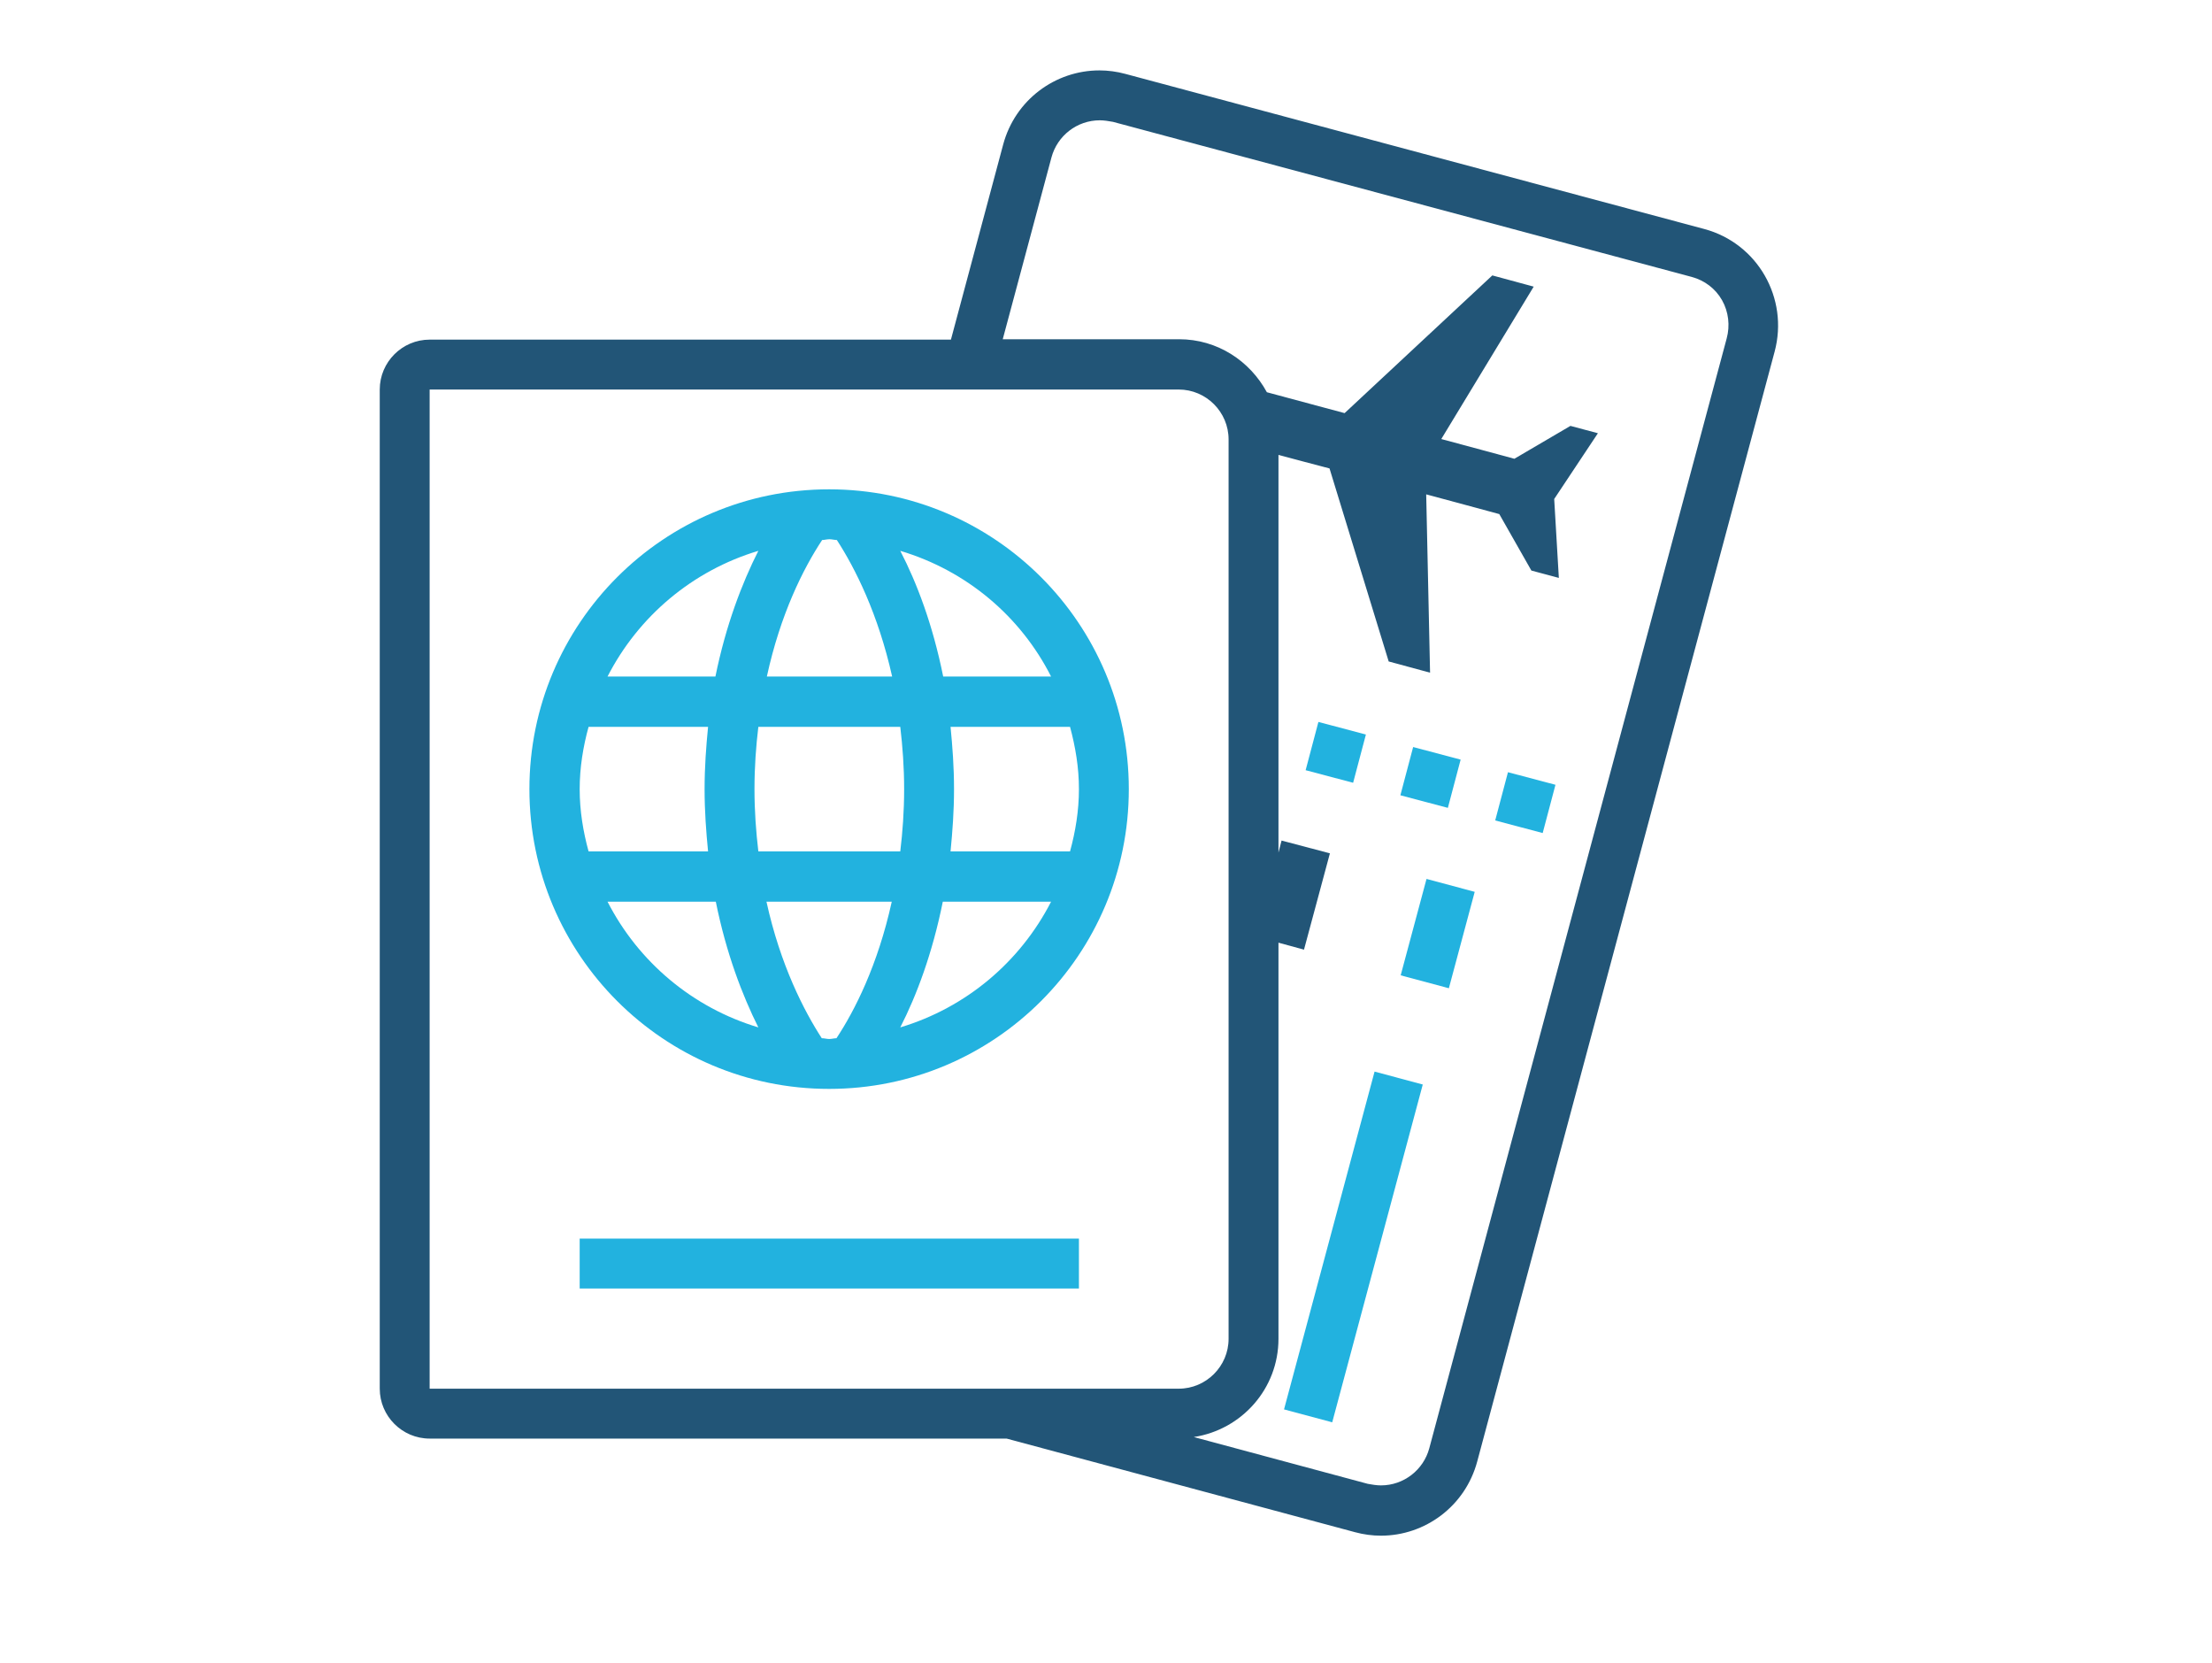 <?xml version="1.0" encoding="UTF-8"?> <!-- Generator: Adobe Illustrator 19.0.0, SVG Export Plug-In . SVG Version: 6.00 Build 0) --> <svg xmlns="http://www.w3.org/2000/svg" xmlns:xlink="http://www.w3.org/1999/xlink" version="1.1" id="Layer_1" x="0px" y="0px" viewBox="0 0 572 429.9" style="enable-background:new 0 0 572 429.9;" xml:space="preserve"> <style type="text/css"> .st0{display:none;} .st1{display:inline;fill:#22B2DF;} .st2{display:inline;} .st3{clip-path:url(#SVGID_2_);fill:#22B2DF;} .st4{clip-path:url(#SVGID_2_);fill:#225577;} .st5{display:inline;fill:#225577;} .st6{fill:#22B2DF;} .st7{fill:#225577;} </style> <g class="st0"> <path class="st1" d="M301,252.3c-7.1,0-12.8-5.7-12.8-12.8c0-7.1,5.7-12.8,12.8-12.8c7.1,0,12.8,5.7,12.8,12.8h12.8 c0-11.6-7.9-21.8-19.2-24.7v-7.3h-12.8v7.3c-13.7,3.5-21.9,17.4-18.4,31.1c2.9,11.3,13.1,19.2,24.8,19.2c7.1,0,12.8,5.7,12.8,12.8 s-5.7,12.8-12.8,12.8c-7.1,0-12.8-5.7-12.8-12.8h-12.8c0,11.6,7.9,21.8,19.2,24.7v7.3h12.8v-7.3c13.7-3.5,21.9-17.4,18.4-31.1 C322.9,260.2,312.7,252.3,301,252.3L301,252.3z M301,252.3"></path> <g class="st2"> <defs> <rect id="SVGID_1_" x="109" y="21.9" width="384" height="384"></rect> </defs> <clipPath id="SVGID_2_"> <use xlink:href="#SVGID_1_" style="overflow:visible;"></use> </clipPath> <path class="st3" d="M301,175.5c-45.9,0-83.2,37.3-83.2,83.2c0,45.9,37.2,83.2,83.2,83.2c45.9,0,83.2-37.2,83.2-83.2 C384.2,212.8,346.9,175.6,301,175.5L301,175.5z M301,329.1c-38.9,0-70.4-31.5-70.4-70.4s31.5-70.4,70.4-70.4 c38.9,0,70.4,31.5,70.4,70.4C371.4,297.6,339.9,329.1,301,329.1L301,329.1z M301,329.1"></path> <path class="st4" d="M486.6,162.7c3.5,0,6.4-2.9,6.4-6.4v-25.6c0-0.1,0-0.1,0-0.2c0-0.7-0.2-1.4-0.4-2c0-0.1,0-0.2-0.1-0.2 c-0.3-0.7-0.7-1.3-1.3-1.9c-0.2-0.2-0.4-0.3-0.6-0.5c-0.3-0.3-0.6-0.5-0.9-0.7L304.1,22.7c-1.9-1.1-4.3-1.1-6.2,0L112.3,125.1 c-0.3,0.2-0.6,0.5-0.9,0.7c-0.2,0.1-0.4,0.3-0.6,0.5c-0.5,0.5-1,1.2-1.3,1.9c0,0.1,0,0.2-0.1,0.2c-0.2,0.7-0.4,1.3-0.4,2 c0,0.1,0,0.1,0,0.2v25.6c0,3.5,2.9,6.4,6.4,6.4h19.2v192h-19.2c-3.5,0-6.4,2.9-6.4,6.4v38.4c0,3.5,2.9,6.4,6.4,6.4h371.2 c3.5,0,6.4-2.9,6.4-6.4v-38.4c0-3.5-2.9-6.4-6.4-6.4h-19.2v-192H486.6z M301,35.7l160.7,88.7H140.3L301,35.7z M480.2,367.5v25.6 H121.8v-25.6H480.2z M147.4,354.7v-192H173v192H147.4z M185.8,354.7v-192h230.4v192H185.8z M429,354.7v-192h25.6v192H429z M121.8,149.9v-12.8h358.4v12.8H121.8z M121.8,149.9"></path> </g> </g> <g class="st0"> <path class="st1" d="M419,160h-12v12h-12v12h12v12h12v-12h12v-12h-12V160z M419,160"></path> <path class="st1" d="M179,76h12V64h12V52h-12V40h-12v12h-12v12h12V76z M179,76"></path> <path class="st1" d="M479,208h-12v-12h-12v12h-12v12h12v12h12v-12h12V208z M479,208"></path> <path class="st1" d="M143,112v-12h12V88h-12V76h-12v12h-12v12h12v12H143z M143,112"></path> <path class="st5" d="M425.8,237.3c-3.4-3.4-8-5.4-12.8-5.3c-2.3,0-4.5,0.5-6.7,1.3c-0.8-3-2.4-5.8-4.6-8c-3.4-3.4-8-5.4-12.8-5.3 c-2,0-4.1,0.4-6,1.1V58c0-9.9-8.1-18-18-18H233c-9.9,0-18,8.1-18,18v70.9c-11.1,6.4-18,18.3-18,31.1h-12c-3.3,0-6,2.7-6,6v48 c0,3.3,2.7,6,6,6h84c2.8,0,5.2-1.9,5.8-4.6l12-48c0.4-1.8,0-3.7-1.1-5.2c-1.1-1.4-2.9-2.3-4.7-2.3h-12c0-19.9-16.1-36-36-36 c-2,0-4,0.2-6,0.5V58c0-3.3,2.7-6,6-6h12v6c0,9.9,8.1,18,18,18h72c9.9,0,18-8.1,18-18v-6h12c3.3,0,6,2.7,6,6v151.1 c-3.9-1.4-8.1-1.4-12,0V148c0-9.9-8.1-18-18-18c-9.9,0-18,8.1-18,18v78.6c-13.9,2.9-24,15.2-24,29.4v60h-66c-3.3,0-6-2.7-6-6v-54 h7.1c2.5,7.2,9.3,12,16.9,12c7.6,0,14.4-4.8,16.9-12H287v-12h-19.1c-2.5-7.2-9.3-12-16.9-12c-7.6,0-14.4,4.8-16.9,12h-26.2 c-2.5-7.2-9.3-12-16.9-12s-14.4,4.8-16.9,12h-12.4L173,130.6c0.1-1.7-0.4-3.4-1.6-4.6c-1.1-1.3-2.7-2-4.4-2h-24v12h17.3L149,249.4 c-0.1,1.7,0.4,3.4,1.6,4.6c1.1,1.3,2.7,2,4.4,2h19.1c2.5,7.2,9.3,12,16.9,12s14.4-4.8,16.9-12h7.1v54c0,9.9,8.1,18,18,18h68.3 l18,36H317c-3.3,0-6,2.7-6,6v24c0,3.3,2.7,6,6,6h96c3.3,0,6-2.7,6-6v-24c0-3.3-2.7-6-6-6h-2.3l19.6-39.3c0.4-0.8,0.7-1.8,0.7-2.7 v-72C431,245.3,429.1,240.7,425.8,237.3L425.8,237.3z M266.9,172h6.4l-9,36H191v-36h8.1c5.1,14.4,18.7,24,33.9,24 C248.2,196,261.8,186.4,266.9,172L266.9,172z M233,136c9.7,0,18.5,5.8,22.2,14.8c3.7,9,1.7,19.3-5.2,26.2 c-6.9,6.9-17.2,8.9-26.2,5.2c-9-3.7-14.8-12.5-14.8-22.2C209,146.7,219.7,136,233,136L233,136z M341,58c0,3.3-2.7,6-6,6h-72 c-3.3,0-6-2.7-6-6v-6h84V58z M251,244c2.4,0,4.6,1.5,5.5,3.7c0.9,2.2,0.4,4.8-1.3,6.5c-1.7,1.7-4.3,2.2-6.5,1.3s-3.7-3.1-3.7-5.5 C245,246.7,247.7,244,251,244L251,244z M191,256c-2.4,0-4.6-1.5-5.5-3.7c-0.9-2.2-0.4-4.8,1.3-6.5c1.7-1.7,4.3-2.2,6.5-1.3 c2.2,0.9,3.7,3.1,3.7,5.5C197,253.3,194.3,256,191,256L191,256z M407,388h-84v-12h84V388z M419,320.6L397.3,364h-64.6L311,320.6 V256c0-7.6,4.8-14.4,12-16.9V286h12V148c0-3.3,2.7-6,6-6c3.3,0,6,2.7,6,6v126h12v-48c0-3.3,2.7-6,6-6s6,2.7,6,6v60h12v-48 c0-3.3,2.7-6,6-6c1.6,0,3.2,0.7,4.3,1.9c1.1,1.1,1.8,2.6,1.7,4.1v60h12v-48c0-3.3,2.7-6,6-6c1.6,0,3.2,0.7,4.3,1.9 c1.1,1.1,1.8,2.6,1.7,4.1V320.6z M419,320.6"></path> <path class="st1" d="M211.7,165l18,12c2,1.3,4.6,1.3,6.7,0l18-12l-6.7-10l-8.7,5.8V148h-12v12.8l-8.7-5.8L211.7,165z M211.7,165"></path> </g> <g class="st0"> <path class="st5" d="M346,143.9l27.8-22.2l-7.5-9.4L346,128.5V117c0-3.3-2.7-6-6-6H232c-3.3,0-6,2.7-6,6v11.5l-20.3-16.2l-7.5,9.4 l27.8,22.2V207h-36v12h36v63.1l-27.8,22.2l7.5,9.4l20.3-16.2V309c0,3.3,2.7,6,6,6h108c3.3,0,6-2.7,6-6v-11.5l20.3,16.2l7.5-9.4 L346,282.1V219h36v-12h-36V143.9z M334,255h-96v-36h96V255z M238,207v-36h96v36H238z M334,123v36h-96v-36H334z M238,303v-36h96v36 H238z M238,303"></path> <rect x="250" y="135" class="st1" width="12" height="12"></rect> <rect x="274" y="135" class="st1" width="48" height="12"></rect> <rect x="250" y="183" class="st1" width="12" height="12"></rect> <rect x="274" y="183" class="st1" width="48" height="12"></rect> <rect x="250" y="231" class="st1" width="12" height="12"></rect> <rect x="274" y="231" class="st1" width="48" height="12"></rect> <rect x="250" y="279" class="st1" width="12" height="12"></rect> <rect x="274" y="279" class="st1" width="48" height="12"></rect> <path class="st1" d="M418,87c6.6,0,12-5.4,12-12V45c0-6.6-5.4-12-12-12h-48c-6.6,0-12,5.4-12,12v30c0,6.6,5.4,12,12,12h18v12h-12 v12h36V99h-12V87H418z M370,45h48l0,30h-48V45z M370,45"></path> <path class="st1" d="M160,99v12h36V99h-12V87h18c6.6,0,12-5.4,12-12V45c0-6.6-5.4-12-12-12h-48c-6.6,0-12,5.4-12,12v30 c0,6.6,5.4,12,12,12h18v12H160z M154,45h48l0,30h-48V45z M154,45"></path> <path class="st1" d="M118,231h18v12h-12v12h36v-12h-12v-12h18c6.6,0,12-5.4,12-12v-30c0-6.6-5.4-12-12-12h-48c-6.6,0-12,5.4-12,12 v30C106,225.6,111.4,231,118,231L118,231z M118,189h48l0,30h-48V189z M118,189"></path> <path class="st1" d="M454,183h-48c-6.6,0-12,5.4-12,12v30c0,6.6,5.4,12,12,12h18v12h-12v12h36v-12h-12v-12h18c6.6,0,12-5.4,12-12 v-30C466,188.4,460.6,183,454,183L454,183z M406,225v-30h48l0,30H406z M406,225"></path> <path class="st1" d="M418,369c6.6,0,12-5.4,12-12v-30c0-6.6-5.4-12-12-12h-48c-6.6,0-12,5.4-12,12v30c0,6.6,5.4,12,12,12h18v12h-12 v12h36v-12h-12v-12H418z M370,327h48l0,30h-48V327z M370,327"></path> <path class="st1" d="M202,369c6.6,0,12-5.4,12-12v-30c0-6.6-5.4-12-12-12h-48c-6.6,0-12,5.4-12,12v30c0,6.6,5.4,12,12,12h18v12h-12 v12h36v-12h-12v-12H202z M154,327h48l0,30h-48V327z M154,327"></path> </g> <g class="st0"> <path class="st1" d="M322,100.4h-18v-18c0-3.3-2.7-6-6-6h-24c-3.3,0-6,2.7-6,6v18h-18c-3.3,0-6,2.7-6,6v24c0,3.3,2.7,6,6,6h18v18 c0,3.3,2.7,6,6,6h24c3.3,0,6-2.7,6-6v-18h18c3.3,0,6-2.7,6-6v-24C328,103.1,325.3,100.4,322,100.4L322,100.4z M316,124.4h-18 c-3.3,0-6,2.7-6,6v18h-12v-18c0-3.3-2.7-6-6-6h-18v-12h18c3.3,0,6-2.7,6-6v-18h12v18c0,3.3,2.7,6,6,6h18V124.4z M316,124.4"></path> <path class="st1" d="M452.4,132.5c0.1-1.1,0.2-2.1,0.2-3.2c-0.1-11.3-8-21.1-19.1-23.5c-12.6-2.4-25,5.4-28.2,17.8l-26.4,76 c-0.4,0.2-0.8,0.3-1.1,0.5l-53,31.1c-16.5,9.7-26.7,27.4-26.7,46.6v56.5c-3.3,0-6,2.7-6,6v48c0,3.3,2.7,6,6,6h84c3.3,0,6-2.7,6-6 v-48c0-3.3-2.7-6-6-6v-13.2c0-5.1,2.2-10,6-13.4l40.6-36.1c4.4-3.9,7.6-9,9.1-14.7l26-97.4c0.6-2,0.8-4.1,0.8-6.2 C464.5,144.7,459.8,136.8,452.4,132.5L452.4,132.5z M416.7,127.3c1.5-6.4,7.7-10.6,14.3-9.6c5.5,1.2,9.5,6,9.5,11.7v0.1 c-11,0.2-20.5,7.7-23.3,18.4l-16.7,51.7c-2.5-1.2-5.3-2-8-2.3L416.7,127.3z M376,382.4h-72v-36h72V382.4z M452.1,156.5L426,253.9 c-0.9,3.4-2.8,6.4-5.4,8.8L380,298.7c-6.4,5.7-10,13.9-10,22.4v13.2h-60v-56.5c0.1-14.9,7.9-28.7,20.8-36.2l53-31 c2.8-1.6,6-2,9.1-1.2c3.1,0.8,5.7,2.8,7.3,5.6c1.6,2.8,2,6,1.2,9.1c-0.8,3.1-2.9,5.7-5.6,7.3l-34.4,19.9c-2.7,1.7-3.6,5.3-2,8.1 c1.6,2.8,5.1,3.8,8,2.3l34.4-19.9c5.6-3.1,9.6-8.4,11.2-14.6c1.6-6.1,0.8-12.7-2.4-18.2l-0.4-0.5l18.5-57.2 c1.5-6.4,7.7-10.6,14.3-9.6c5.5,1.2,9.5,6,9.5,11.7C452.6,154.4,452.4,155.5,452.1,156.5L452.1,156.5z M452.1,156.5"></path> <path class="st1" d="M274,334.4v-56.5c0-19.2-10.2-36.9-26.7-46.6l-53-31.1c-0.4-0.2-0.8-0.3-1.1-0.5l-26.2-75.5 c-3.2-12.6-15.6-20.6-28.4-18.2c-11.1,2.4-19,12.1-19.1,23.5c0,1.1,0.1,2.1,0.2,3.2c-7.5,4.3-12.1,12.2-12.2,20.8 c0,2.1,0.3,4.2,0.8,6.2l26.1,97.3c1.5,5.7,4.7,10.9,9.1,14.8l40.5,36.1c3.8,3.4,6,8.3,6.1,13.4v13.2c-3.3,0-6,2.7-6,6v48 c0,3.3,2.7,6,6,6h84c3.3,0,6-2.7,6-6v-48C280,337.1,277.3,334.4,274,334.4L274,334.4z M131.4,129.4c0-5.6,4-10.5,9.5-11.7 c6.7-1,13,3.4,14.5,10l24.1,69.5c-2.8,0.3-5.5,1.1-8,2.3l-16.6-51.4c-2.8-10.8-12.4-18.4-23.5-18.7V129.4z M191.9,298.7l-40.6-36.1 c-2.6-2.3-4.5-5.4-5.4-8.8l-26.2-97.4c-0.3-1-0.4-2.1-0.4-3.1c0-5.6,4-10.5,9.5-11.7c6.7-1,13,3.3,14.5,9.9l18.4,56.9l-0.4,0.5 c-3.2,5.5-4,12-2.4,18.2c1.6,6.2,5.7,11.4,11.2,14.6l34.4,19.9c2.8,1.5,6.4,0.5,8-2.3c1.6-2.8,0.7-6.3-2-8.1l-34.4-19.9 c-2.8-1.6-4.8-4.2-5.6-7.3c-0.8-3.1-0.4-6.3,1.2-9.1c1.6-2.8,4.2-4.8,7.3-5.6c3.1-0.8,6.3-0.4,9.1,1.2l53,31.1 c12.8,7.6,20.7,21.4,20.8,36.2v56.5h-60v-13.2C202,312.6,198.3,304.4,191.9,298.7L191.9,298.7z M268,382.4h-72v-36h72V382.4z M268,382.4"></path> <path class="st5" d="M370.9,53.2c-11.3-11.3-26.5-17.6-42.4-17.6c-15.9,0-31.2,6.3-42.4,17.6c-11.2-11.3-26.5-17.6-42.4-17.6 c-15.9,0-31.2,6.3-42.4,17.6c-23.4,23.4-23.4,61.4,0,84.8l80.6,80.6c2.3,2.3,6.1,2.3,8.5,0l80.6-80.6 C394.3,114.5,394.2,76.6,370.9,53.2L370.9,53.2z M286,205.9l-76.4-76.4c-13.7-13.7-17.8-34.4-10.4-52.3 c7.4-17.9,24.9-29.6,44.3-29.6c12.7,0,25,5,33.9,14.1l4.3,4.3c2.3,2.3,6.1,2.3,8.5,0l4.3-4.3c9-9,21.2-14.1,33.9-14.1 s24.9,5.1,33.9,14.1c18.7,18.7,18.7,49.1,0,67.8L286,205.9z M286,205.9"></path> </g> <g class="st0"> <path class="st5" d="M429.3,102.3l-75-75c-2.1-2.1-5-3.3-8-3.3h-165c-22.7,0-41.2,18.5-41.2,41.3v301.5c0,22.7,18.5,41.3,41.2,41.3 h210c22.7,0,41.3-18.5,41.3-41.3V110.2C432.6,107.3,431.4,104.4,429.3,102.3L429.3,102.3z M357.6,62.4L394.2,99h-36.6V62.4z M391.3,385.5h-210c-10.3,0-18.8-8.4-18.8-18.8V65.2c0-10.3,8.4-18.8,18.8-18.8h153.8v63.8c0,6.2,5,11.3,11.3,11.3h63.8v245.3 C410.1,377.1,401.7,385.5,391.3,385.5L391.3,385.5z M391.3,385.5"></path> <path class="st1" d="M361.3,175.5c-14.2,0-27-7.9-33.4-20.6l-1.6-3.2c-1.9-3.8-5.8-6.2-10.1-6.2h-60c-4.3,0-8.2,2.4-10.1,6.2 l-1.6,3.2c-6.4,12.7-19.1,20.6-33.4,20.6c-6.2,0-11.3,5-11.3,11.3v64.2c0,25.2,8,49.3,23,69.5c15.1,20.3,35.8,34.8,60,42 c1.1,0.3,2.1,0.5,3.2,0.5c1.1,0,2.2-0.2,3.2-0.5c24.2-7.3,44.9-21.8,60-42c15.1-20.3,23-44.3,23-69.5v-64.2 C372.6,180.5,367.5,175.5,361.3,175.5L361.3,175.5z M350.1,250.9c0,40.7-25.5,76-63.8,89c-38.3-13-63.8-48.3-63.8-89v-54 c17-3.2,31.8-13.7,40.6-29h46.3c8.8,15.3,23.6,25.7,40.6,29V250.9z M350.1,250.9"></path> <path class="st1" d="M310.2,225.1l-34.5,34.5l-13.3-13.3c-4.4-4.4-11.5-4.4-15.9,0c-4.4,4.4-4.4,11.5,0,15.9l21.2,21.2 c2.2,2.2,5.1,3.3,8,3.3c2.9,0,5.8-1.1,8-3.3l42.4-42.4c4.4-4.4,4.4-11.5,0-15.9C321.7,220.7,314.6,220.7,310.2,225.1L310.2,225.1z M310.2,225.1"></path> </g> <g class="st0"> <path class="st5" d="M123,179.2h34c2,7.2,4.9,14.2,8.6,20.8l-24.1,24c-1.1,1.1-1.8,2.7-1.8,4.3c0,1.6,0.6,3.2,1.8,4.3l26,26 c2.4,2.4,6.3,2.4,8.7,0l24.1-24.1c6.5,3.7,13.5,6.6,20.7,8.6v34c0,3.4,2.7,6.1,6.1,6.1h36.8c3.4,0,6.1-2.7,6.1-6.1v-34 c7.2-2,14.2-4.9,20.8-8.6l24.1,24.1c2.4,2.3,6.2,2.3,8.7,0l26-26c1.1-1.1,1.8-2.7,1.8-4.3c0-1.6-0.6-3.2-1.8-4.3l-24.1-24 c3.7-6.5,6.6-13.5,8.6-20.8h34c3.4,0,6.1-2.7,6.1-6.1v-36.8c0-3.4-2.7-6.1-6.1-6.1h-34c-2-7.2-4.9-14.2-8.6-20.8l24.1-24 c1.1-1.1,1.8-2.7,1.8-4.3c0-1.6-0.6-3.2-1.8-4.3l-26-26c-2.4-2.4-6.3-2.4-8.7,0l-24.1,24.1c-6.5-3.7-13.5-6.6-20.8-8.6v-34 c0-3.4-2.7-6.1-6.1-6.1h-36.8c-3.4,0-6.1,2.7-6.1,6.1v34c-7.2,2-14.2,4.9-20.7,8.6l-24.1-24.1c-2.4-2.3-6.2-2.3-8.7,0l-26,26 c-1.1,1.1-1.8,2.7-1.8,4.3c0,1.6,0.6,3.2,1.8,4.3l24.1,24c-3.7,6.5-6.6,13.5-8.6,20.8h-34c-3.4,0-6.1,2.7-6.1,6.1v36.8 C116.9,176.5,119.7,179.2,123,179.2L123,179.2z M129.2,142.5h32.7c2.9,0,5.4-2,6-4.8c2-9.2,5.6-17.9,10.7-25.8 c1.6-2.4,1.2-5.6-0.8-7.6l-23.1-23.1l17.3-17.3L195,86.9c2,2,5.2,2.4,7.6,0.8c7.9-5.1,16.6-8.7,25.8-10.7c2.8-0.6,4.8-3.1,4.8-6 V38.3h24.5V71c0,2.9,2,5.4,4.8,6c9.2,2,17.9,5.6,25.8,10.7c2.4,1.6,5.6,1.2,7.6-0.8l23.1-23.1l17.3,17.3l-23.1,23.1 c-2,2-2.4,5.2-0.8,7.6c5.1,7.9,8.7,16.6,10.7,25.8c0.6,2.8,3.1,4.8,6,4.8H362V167h-32.7c-2.9,0-5.4,2-6,4.8 c-2,9.2-5.6,17.9-10.7,25.8c-1.6,2.4-1.2,5.6,0.8,7.6l23.1,23.1l-17.3,17.3l-23.1-23.1c-2-2-5.2-2.4-7.6-0.8 c-7.9,5.1-16.6,8.7-25.8,10.7c-2.8,0.6-4.8,3.1-4.8,6v32.7h-24.5v-32.7c0-2.9-2-5.4-4.8-6c-9.2-2-17.9-5.6-25.8-10.7 c-2.4-1.6-5.6-1.2-7.6,0.8l-23.1,23.1l-17.3-17.3l23.1-23.1c2-2,2.4-5.2,0.8-7.6c-5.1-7.9-8.7-16.6-10.7-25.8 c-0.6-2.8-3.1-4.8-6-4.8h-32.7V142.5z M129.2,142.5"></path> <path class="st1" d="M245.6,203.7c27.1,0,49-21.9,49-49s-21.9-49-49-49c-27.1,0-49,21.9-49,49C196.6,181.8,218.5,203.7,245.6,203.7 L245.6,203.7z M245.6,118c20.3,0,36.8,16.5,36.8,36.8s-16.5,36.8-36.8,36.8c-20.3,0-36.8-16.5-36.8-36.8 C208.8,134.4,225.3,118,245.6,118L245.6,118z M245.6,118"></path> <path class="st1" d="M245.6,222.1c37.2,0,67.4-30.2,67.4-67.4s-30.2-67.4-67.4-67.4s-67.4,30.2-67.4,67.4 C178.2,191.9,208.4,222.1,245.6,222.1L245.6,222.1z M245.6,99.6c30.5,0,55.1,24.7,55.1,55.1c0,30.4-24.7,55.1-55.1,55.1 c-30.4,0-55.1-24.7-55.1-55.1C190.5,124.3,215.1,99.6,245.6,99.6L245.6,99.6z M245.6,99.6"></path> <path class="st5" d="M466.1,307.9v-49c0-3.4-2.7-6.1-6.1-6.1h-12.3v-49c0-3.4-2.7-6.1-6.1-6.1h-55.1c-3.4,0-6.1,2.7-6.1,6.1v49 h-30.6c-3.4,0-6.1,2.7-6.1,6.1v49h-196c-16.9,0-30.6,13.7-30.6,30.6v12.3c0,16.9,13.7,30.6,30.6,30.6h318.6 c16.9,0,30.6-13.7,30.6-30.6v-12.3C496.7,321.6,483,307.9,466.1,307.9L466.1,307.9z M453.8,307.9H411V265h42.9V307.9z M392.6,209.9 h42.9v42.9h-42.9V209.9z M355.8,265h42.9v42.9h-42.9V265z M484.5,350.8c0,10.2-8.2,18.4-18.4,18.4H147.6 c-10.1,0-18.4-8.2-18.4-18.4v-12.3c0-10.1,8.2-18.4,18.4-18.4h318.6c10.1,0,18.4,8.2,18.4,18.4V350.8z M484.5,350.8"></path> <path class="st1" d="M306.8,326.3c-10.1,0-18.4,8.2-18.4,18.4c0,10.1,8.2,18.4,18.4,18.4c10.1,0,18.4-8.2,18.4-18.4 C325.2,334.5,317,326.3,306.8,326.3L306.8,326.3z M306.8,350.8c-3.4,0-6.1-2.7-6.1-6.1c0-3.4,2.7-6.1,6.1-6.1 c3.4,0,6.1,2.7,6.1,6.1C313,348,310.2,350.8,306.8,350.8L306.8,350.8z M306.8,350.8"></path> <path class="st1" d="M245.6,326.3c-10.1,0-18.4,8.2-18.4,18.4c0,10.1,8.2,18.4,18.4,18.4c10.1,0,18.4-8.2,18.4-18.4 C263.9,334.5,255.7,326.3,245.6,326.3L245.6,326.3z M245.6,350.8c-3.4,0-6.1-2.7-6.1-6.1c0-3.4,2.7-6.1,6.1-6.1 c3.4,0,6.1,2.7,6.1,6.1C251.7,348,249,350.8,245.6,350.8L245.6,350.8z M245.6,350.8"></path> <path class="st1" d="M368.1,326.3c-10.1,0-18.4,8.2-18.4,18.4c0,10.1,8.2,18.4,18.4,18.4c10.1,0,18.4-8.2,18.4-18.4 C386.5,334.5,378.2,326.3,368.1,326.3L368.1,326.3z M368.1,350.8c-3.4,0-6.1-2.7-6.1-6.1c0-3.4,2.7-6.1,6.1-6.1 c3.4,0,6.1,2.7,6.1,6.1C374.2,348,371.5,350.8,368.1,350.8L368.1,350.8z M368.1,350.8"></path> <path class="st1" d="M184.3,326.3c-10.1,0-18.4,8.2-18.4,18.4c0,10.1,8.2,18.4,18.4,18.4c10.1,0,18.4-8.2,18.4-18.4 C202.7,334.5,194.5,326.3,184.3,326.3L184.3,326.3z M184.3,350.8c-3.4,0-6.1-2.7-6.1-6.1c0-3.4,2.7-6.1,6.1-6.1 c3.4,0,6.1,2.7,6.1,6.1C190.4,348,187.7,350.8,184.3,350.8L184.3,350.8z M184.3,350.8"></path> <path class="st1" d="M429.3,326.3c-10.1,0-18.4,8.2-18.4,18.4c0,10.1,8.2,18.4,18.4,18.4c10.1,0,18.4-8.2,18.4-18.4 C447.7,334.5,439.5,326.3,429.3,326.3L429.3,326.3z M429.3,350.8c-3.4,0-6.1-2.7-6.1-6.1c0-3.4,2.7-6.1,6.1-6.1 c3.4,0,6.1,2.7,6.1,6.1C435.5,348,432.7,350.8,429.3,350.8L429.3,350.8z M429.3,350.8"></path> </g> <g class="st0"> <path class="st1" d="M461.4,226.1v-9.7c0-3.1-2.5-5.6-5.6-5.6c-3.1,0-5.6,2.5-5.6,5.6v9.7c0,3.1,2.5,5.6,5.6,5.6 C458.8,231.7,461.4,229.2,461.4,226.1L461.4,226.1z M461.4,226.1"></path> <path class="st1" d="M338.1,201c0-30.2-24.6-54.8-54.8-54.8c-30.2,0-54.8,24.6-54.8,54.8s24.6,54.8,54.8,54.8 C313.5,255.8,338.1,231.2,338.1,201L338.1,201z M239.7,201c0-24,19.5-43.5,43.5-43.5c24,0,43.5,19.5,43.5,43.5 s-19.5,43.5-43.5,43.5C259.3,244.6,239.7,225,239.7,201L239.7,201z M239.7,201"></path> <path class="st1" d="M306.8,191.8L278.8,175c-7.2-4.3-16.3,0.9-16.3,9.2v33.7c0,8.4,9.2,13.5,16.3,9.2l27.9-16.8 C313.7,206.1,313.7,196,306.8,191.8L306.8,191.8z M273.8,217v-31.9l26.5,16L273.8,217z M273.8,217"></path> <path class="st5" d="M339.3,312.5c3.1,0,5.6-2.5,5.6-5.6v-0.1h48.6c8.9,0,16.1-7.2,16.1-16.1c0-8.9-7.2-16.1-16.1-16.1h-48.6 c0-3.1-2.5-5.6-5.6-5.6c-3.1,0-5.6,2.5-5.6,5.6H173c-8.9,0-16.1,7.2-16.1,16.1c0,8.9,7.2,16.1,16.1,16.1h160.6v0.1 C333.7,310,336.2,312.5,339.3,312.5L339.3,312.5z M344.9,285.8h48.6c2.7,0,4.9,2.2,4.9,4.9c0,2.7-2.2,4.9-4.9,4.9h-48.6V285.8z M173,295.5c-2.7,0-4.9-2.2-4.9-4.9c0-2.7,2.2-4.9,4.9-4.9h160.6v9.8H173z M173,295.5"></path> <path class="st5" d="M133.6,359.8h322.7c16.9,0,30.6-13.7,30.6-30.6V113.3c0-16.9-13.7-30.6-30.6-30.6H308.1 c-3.1,0-5.6,2.5-5.6,5.6c0,3.1,2.5,5.6,5.6,5.6h148.2c10.7,0,19.4,8.7,19.4,19.4v215.9c0,10.7-8.7,19.4-19.4,19.4H133.6 c-10.7,0-19.4-8.7-19.4-19.4V113.3c0-10.7,8.7-19.4,19.4-19.4h148.2c3.1,0,5.6-2.5,5.6-5.6c0-3.1-2.5-5.6-5.6-5.6H133.6 c-16.9,0-30.6,13.7-30.6,30.6v215.9C103,346.1,116.7,359.8,133.6,359.8L133.6,359.8z M133.6,359.8"></path> <path class="st5" d="M435,213.7c3.1,0,5.6-2.5,5.6-5.6v-94.8c0-3.4-2.9-6.3-6.3-6.3H133.6c-3.4,0-6.2,2.9-6.2,6.3v215.9 c0,3.4,2.9,6.3,6.2,6.3h300.8c3.4,0,6.3-2.9,6.3-6.3v-94.8c0-3.1-2.5-5.6-5.6-5.6c-3.1,0-5.6,2.5-5.6,5.6v89.8H138.6V118.3h290.8 v89.8C429.4,211.2,431.9,213.7,435,213.7L435,213.7z M435,213.7"></path> </g> <g class="st0"> <path class="st5" d="M432.3,169.2v-8.2h29.3c2.9,0,5.3-2.4,5.3-5.3v-20.6c0-1.9-1-3.6-2.6-4.5L291.6,30.8c-1.6-0.9-3.6-0.9-5.3,0 l-172.5,99.8c-1.6,0.9-2.6,2.7-2.6,4.5v20.6c0,2.9,2.4,5.3,5.3,5.3h29.3v8.2c0,5.1,3.9,9.3,9,9.7v142.2h-16.1 c-2.9,0-5.3,2.4-5.3,5.3v21.8h-16.9c-2.9,0-5.3,2.4-5.3,5.3v27c0,2.9,2.4,5.3,5.3,5.3h345c2.9,0,5.3-2.4,5.3-5.3v-27 c0-2.9-2.4-5.3-5.3-5.3h-16.9v-21.8c0-2.9-2.4-5.3-5.3-5.3h-16.1V199.9c0-0.1,0-0.2,0-0.3c0-0.1,0-0.2,0-0.3v-20.4 C428.3,178.5,432.2,174.3,432.3,169.2L432.3,169.2z M412.8,178.2v16.1h-16.5v-16.1c0-5.1-3.9-9.3-9-9.7v-7.5h34.5v7.5 C416.7,168.8,412.8,173.1,412.8,178.2L412.8,178.2z M346.2,321.1V199.9c0-0.1,0-0.2,0-0.3c0-0.1,0-0.2,0-0.3v-20.4 c5.1-0.4,9-4.6,9-9.7v-8.2h21.5v8.2c0,5.1,3.9,9.3,9,9.7v142.2H346.2z M319.2,321.1V204.8h16.5v116.2H319.2z M269.3,321.1V178.9 c5.1-0.4,9-4.6,9-9.7v-8.2h21.5v8.2c0,5.1,3.9,9.3,9,9.7v142.2H269.3z M242.3,321.1V204.8h16.5v116.2H242.3z M192.2,321.1V178.9 c5.1-0.4,9-4.6,9-9.7v-8.2h21.5v8.2c0,5.1,3.9,9.3,9,9.7v142.2H192.2z M267.8,160.9v7.5c-5.1,0.4-9,4.6-9,9.7v16.2h-16.5v-16.1 c0-5.1-3.9-9.3-9-9.7v-7.5L267.8,160.9z M344.7,160.9v7.5c-5.1,0.4-9,4.6-9,9.7v16.2h-16.5v-16.1c0-5.1-3.9-9.3-9-9.7v-7.5 L344.7,160.9z M121.8,138.1L289,41.4l167.3,96.7v12.3h-29.1c0,0-0.1,0-0.1,0h-45c-0.1,0-0.1,0-0.1,0h-31.7c0,0-0.1,0-0.1,0h-45 c0,0-0.1,0-0.1,0h-31.7c0,0-0.1,0-0.1,0h-45c-0.1,0-0.1,0-0.1,0h-31.7c0,0-0.1,0-0.1,0h-45c-0.1,0-0.1,0-0.1,0h-29.1V138.1z M190.7,160.9v7.5c-5.1,0.4-9,4.6-9,9.7v16.2h-16.5v-16.1c0-5.1-3.9-9.3-9-9.7v-7.5L190.7,160.9z M165.2,204.8h16.5v116.2h-16.5 V204.8z M456.3,375.1H121.8v-16.5h334.5V375.1z M434.1,348.1H143.9v-16.5h290.3V348.1z M396.3,321.1V204.8h16.5v116.2H396.3z M396.3,321.1"></path> <path class="st1" d="M289,132.1c9.4,0,17.9-5.7,21.5-14.4c3.6-8.7,1.6-18.7-5-25.3c-6.7-6.6-16.7-8.6-25.3-5 c-8.7,3.6-14.4,12.1-14.3,21.5C265.8,121.6,276.2,132,289,132.1L289,132.1z M289,96.1c5.2,0,9.8,3.1,11.8,7.9 c2,4.8,0.9,10.2-2.8,13.9c-3.6,3.6-9.1,4.7-13.9,2.8c-4.8-2-7.9-6.6-7.9-11.8C276.3,101.8,282,96.1,289,96.1L289,96.1z M289,96.1"></path> <path class="st1" d="M337.9,90.4l45.6,26.4c2.5,1.5,5.7,0.6,7.2-1.9c1.4-2.5,0.6-5.7-1.9-7.2l-45.6-26.4 C337.1,77.8,331.8,86.9,337.9,90.4L337.9,90.4z M337.9,90.4"></path> </g> <path class="st6" d="M214.4,126.5c-42.8,0-77.5,34.7-77.5,77.5s34.7,77.5,77.5,77.5s77.5-34.7,77.5-77.5S257.2,126.5,214.4,126.5z M212.6,139.6c0.6,0,1.2-0.2,1.9-0.2c0.6,0,1.3,0.2,1.9,0.2c4.8,7.4,10.7,19.2,14.3,35.3h-32.4C201.8,158.8,207.7,147,212.6,139.6z M232.8,187.9c0.6,5.1,1,10.4,1,16.1c0,5.8-0.4,11.1-1,16.1h-36.7c-0.6-5.1-1-10.4-1-16.1c0-5.8,0.4-11.1,1-16.1H232.8z M196.1,142.4c-4.2,8.3-8.4,19.2-11.1,32.5h-27.9C165.1,159.3,179.1,147.5,196.1,142.4z M149.9,204c0-5.6,0.9-11,2.3-16.1h30.9 c-0.5,5.1-0.9,10.4-0.9,16.1c0,5.7,0.4,11,0.9,16.1h-30.9C150.8,215,149.9,209.6,149.9,204z M157.1,233.1h28 c2.7,13.4,6.9,24.3,11,32.5C179.1,260.5,165.1,248.7,157.1,233.1z M216.3,268.4c-0.6,0-1.2,0.2-1.9,0.2c-0.6,0-1.2-0.2-1.9-0.2 c-4.6-7.1-10.7-18.9-14.3-35.3h32.4C227,249.5,221,261.3,216.3,268.4z M232.8,265.6c4.2-8.2,8.3-19.1,11-32.5h28 C263.8,248.7,249.8,260.5,232.8,265.6z M279,204c0,5.6-0.9,11-2.3,16.1h-30.9c0.5-5.1,0.9-10.4,0.9-16.1c0-5.7-0.4-11-0.9-16.1h30.9 C278.1,193.1,279,198.4,279,204z M243.9,174.9c-2.7-13.4-6.8-24.2-11.1-32.5c17.1,5.1,31.1,16.9,39,32.5L243.9,174.9L243.9,174.9z"></path> <rect x="149.9" y="320.2" class="st6" width="129.1" height="12.9"></rect> <rect x="358.9" y="234.9" transform="matrix(-0.259 0.966 -0.966 -0.259 701.213 -55.301)" class="st6" width="25.8" height="12.9"></rect> <rect x="304.9" y="316" transform="matrix(-0.259 0.966 -0.966 -0.259 752.136 67.677)" class="st6" width="90.4" height="12.9"></rect> <path class="st7" d="M440.7,59.2L291,19.1c-2.2-0.6-4.5-0.9-6.7-0.9c-11.4,0-21.8,7.6-24.9,19.2l-13.5,50.4H111.1 c-7.1,0-12.9,5.8-12.9,12.9V359c0,7.1,5.8,12.9,12.9,12.9h149.2l90.1,24.2c2.2,0.6,4.5,0.9,6.7,0.9c11.4,0,21.8-7.6,24.9-19.2 l76.9-286.9C462.6,77.1,454.5,62.9,440.7,59.2z M111.1,359V100.7h193.7c7.1,0,12.9,5.8,12.9,12.9v232.5c0,7.1-5.8,12.9-12.9,12.9 H111.1z M446.5,87.5l-76.9,286.9c-1.5,5.6-6.6,9.6-12.5,9.6c-1.1,0-2.3-0.2-3.4-0.4l-45-12.1c12.4-1.9,21.9-12.5,21.9-25.4V243.7 l6.6,1.8l6.7-24.9l-12.5-3.3l-0.8,3.1V117.6c4,1.1,8.7,2.3,13.2,3.5l15.3,49.9l10.7,2.9l-1-46.1c7,1.9,14.2,3.8,18.9,5.1l8.3,14.6 l7.1,1.9l-1.2-20.4l11.3-17l-7.1-1.9l-14.5,8.5c-4.7-1.3-11.9-3.2-18.9-5.1l23.9-39.4l-10.7-2.9l-38.2,35.6 c-7.5-2-15.7-4.2-20.1-5.4c-4.4-8.1-12.8-13.7-22.7-13.7h-45.6l12.6-47c1.5-5.6,6.6-9.6,12.5-9.6c1.1,0,2.3,0.2,3.4,0.4l149.7,40.1 c3.3,0.9,6.1,3,7.8,6S447.4,84.2,446.5,87.5z"></path> <rect x="363.6" y="194.6" transform="matrix(-0.256 0.967 -0.967 -0.256 658.966 -105.411)" class="st6" width="12.9" height="12.7"></rect> <rect x="388.1" y="201.1" transform="matrix(-0.256 0.967 -0.967 -0.256 696.043 -120.931)" class="st6" width="12.9" height="12.7"></rect> <rect x="339.1" y="188.1" transform="matrix(-0.256 0.967 -0.967 -0.256 621.91 -89.869)" class="st6" width="12.9" height="12.7"></rect> </svg> 